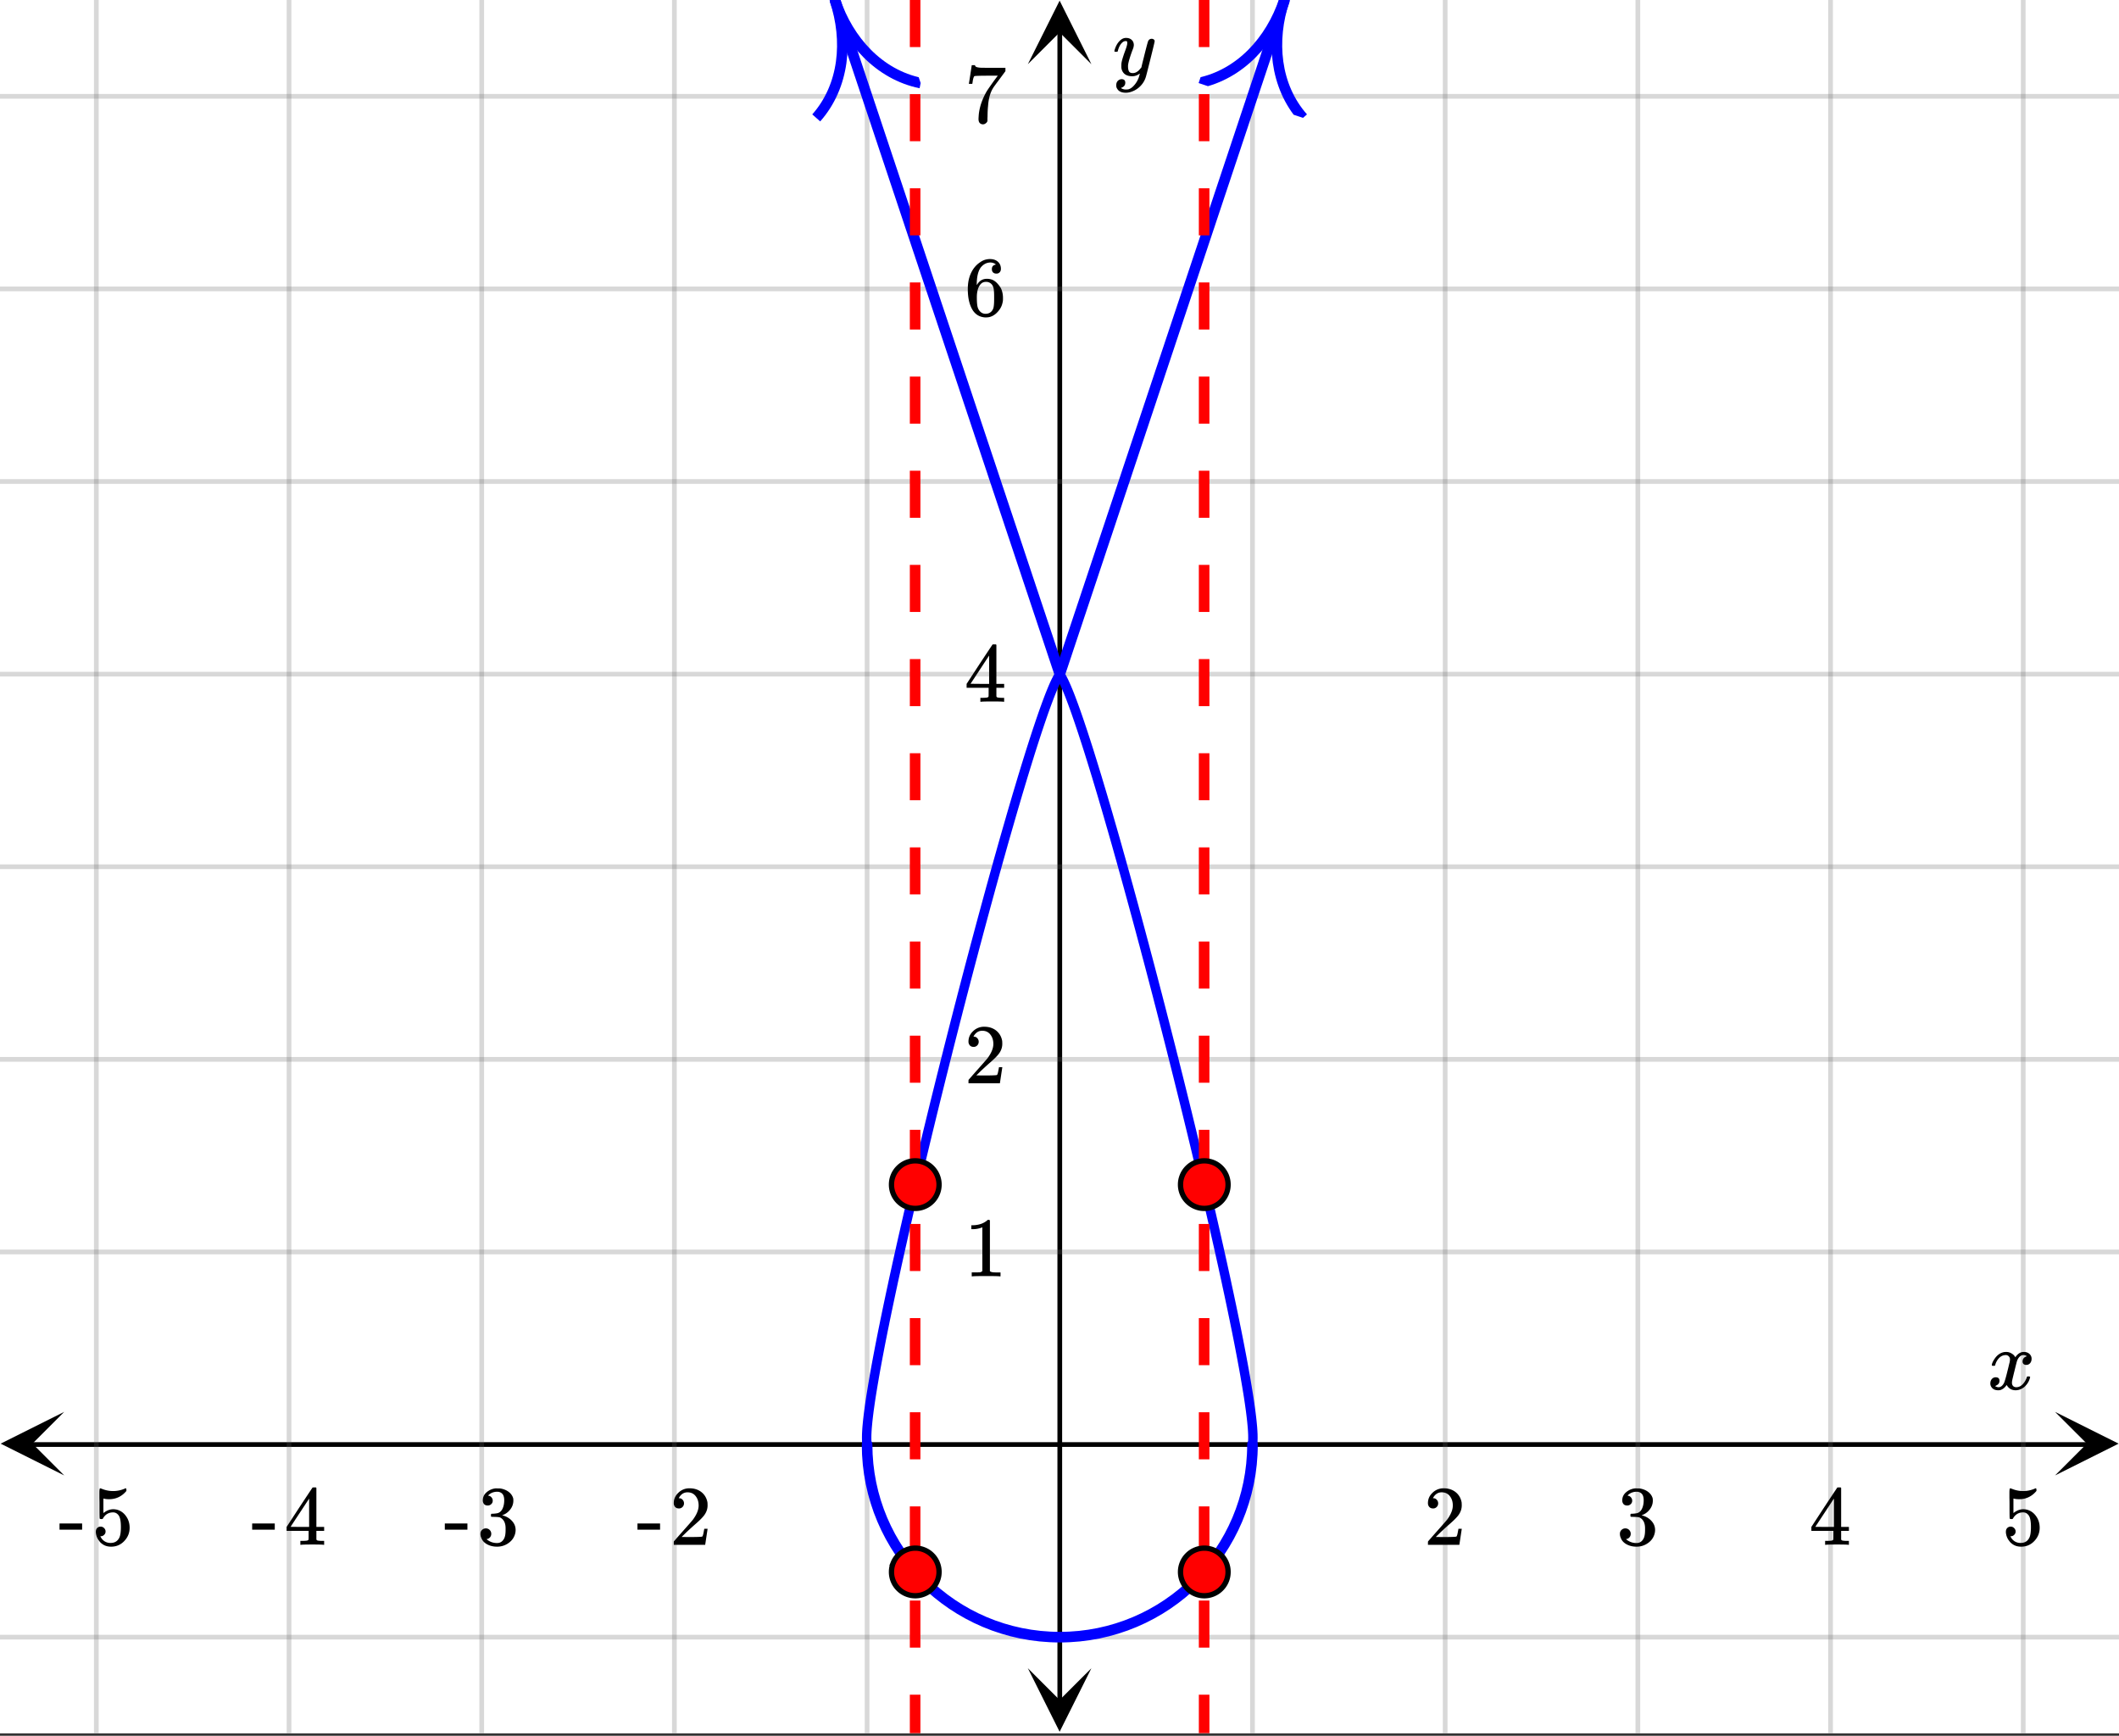 <svg xmlns="http://www.w3.org/2000/svg" xmlns:xlink="http://www.w3.org/1999/xlink" width="449.28" height="368" viewBox="0 0 336.96 276"><rect x="0" y="0" width="336.96" height="276" fill="#333333" stroke="none"/><defs><symbol overflow="visible" id="n"><path d="M.781-3.75C.727-3.8.703-3.848.703-3.89c.031-.25.172-.563.422-.938.414-.633.941-1.004 1.578-1.11.133-.007.235-.015.297-.015.313 0 .598.086.86.25.269.156.46.355.578.594.113-.157.187-.25.218-.282.332-.375.711-.562 1.14-.562.364 0 .661.105.891.312.227.211.344.465.344.766 0 .281-.078.516-.234.703a.776.776 0 0 1-.625.281.64.64 0 0 1-.422-.14.521.521 0 0 1-.156-.39c0-.415.222-.696.672-.845a.58.58 0 0 0-.141-.093.705.705 0 0 0-.39-.094.91.91 0 0 0-.266.031c-.336.149-.586.445-.75.89-.032.075-.164.579-.39 1.516-.231.93-.356 1.45-.376 1.563a1.827 1.827 0 0 0-.047.406c0 .211.063.383.188.516.125.125.289.187.5.187.383 0 .726-.16 1.031-.484.3-.32.508-.676.625-1.063.02-.082.04-.129.063-.14.03-.02.109-.031.234-.031.164 0 .25.039.25.109 0 .012-.012.058-.031.14-.149.563-.461 1.055-.938 1.47-.43.323-.875.484-1.344.484-.625 0-1.101-.282-1.421-.844-.262.406-.594.68-1 .812-.086.02-.2.032-.344.032-.524 0-.89-.188-1.11-.563a.953.953 0 0 1-.14-.531c0-.27.078-.5.234-.688a.798.798 0 0 1 .625-.28c.395 0 .594.187.594.562 0 .336-.164.574-.484.718a.359.359 0 0 1-.063.047l-.078.031c-.012.012-.024.016-.031.016h-.032c0 .031.063.074.188.125a.817.817 0 0 0 .36.078c.32 0 .597-.203.827-.61.102-.163.282-.75.532-1.75.05-.206.109-.437.171-.687.063-.257.11-.457.141-.593.031-.133.05-.211.063-.235a2.86 2.86 0 0 0 .078-.531.678.678 0 0 0-.188-.5.613.613 0 0 0-.484-.203c-.406 0-.762.156-1.063.469a2.562 2.562 0 0 0-.609 1.078c-.012.074-.031.12-.063.14a.752.752 0 0 1-.218.016zm0 0"/></symbol><symbol overflow="visible" id="t"><path d="M6.234-5.813c.125 0 .227.04.313.11.094.062.14.152.14.266 0 .117-.226 1.058-.671 2.828C5.578-.836 5.328.133 5.266.312a3.459 3.459 0 0 1-.688 1.22 3.641 3.641 0 0 1-1.11.874c-.491.239-.945.36-1.359.36-.687 0-1.152-.22-1.39-.657-.094-.125-.14-.304-.14-.53 0-.306.085-.544.265-.72.187-.168.379-.25.578-.25.394 0 .594.188.594.563 0 .332-.157.578-.47.734a.298.298 0 0 1-.062.032.295.295 0 0 0-.078.03c-.011.009-.023.016-.031.016L1.328 2c.031.05.129.11.297.172.133.05.273.078.422.078h.11c.155 0 .273-.012.359-.031.332-.094.648-.324.953-.688A3.69 3.69 0 0 0 4.188.25c.093-.3.14-.477.14-.531 0-.008-.012-.004-.031.015a.358.358 0 0 1-.078.047c-.336.239-.703.36-1.11.36-.46 0-.84-.106-1.14-.313-.293-.219-.48-.531-.563-.937a2.932 2.932 0 0 1-.015-.407c0-.218.007-.382.03-.5.063-.394.266-1.054.61-1.984.196-.531.297-.898.297-1.11a.838.838 0 0 0-.031-.265c-.024-.05-.074-.078-.156-.078h-.063c-.21 0-.406.094-.594.281-.293.293-.511.727-.656 1.297 0 .012-.008.027-.015.047a.188.188 0 0 1-.032.047l-.015.015c-.012.012-.028.016-.047.016h-.36C.305-3.8.281-3.836.281-3.86a.97.97 0 0 1 .047-.203c.188-.625.469-1.113.844-1.468.3-.282.617-.422.953-.422.383 0 .688.105.906.312.227.2.344.485.344.86-.023.168-.04.261-.047.281 0 .055-.07.246-.203.578-.367 1-.586 1.735-.656 2.203a1.857 1.857 0 0 0-.016.297c0 .344.05.61.156.797.114.18.313.266.594.266.207 0 .406-.051.594-.157a1.84 1.84 0 0 0 .422-.328c.093-.101.21-.242.36-.422a32.833 32.833 0 0 1 .25-1.063c.093-.35.175-.687.25-1 .343-1.35.534-2.062.577-2.124a.592.592 0 0 1 .578-.36zm0 0"/></symbol><symbol overflow="visible" id="o"><path d="M1.484-5.781c-.25 0-.449-.078-.593-.235a.872.872 0 0 1-.22-.609c0-.645.243-1.195.735-1.656a2.46 2.46 0 0 1 1.766-.703c.77 0 1.41.21 1.922.625.508.418.82.964.937 1.64.008.168.016.32.016.453 0 .524-.156 1.012-.469 1.47-.25.374-.758.89-1.516 1.546-.324.281-.777.695-1.359 1.234l-.781.766 1.016.016c1.414 0 2.164-.024 2.25-.079.039-.007.085-.101.14-.28.031-.095.094-.4.188-.923v-.03h.53v.03l-.374 2.47V0h-5v-.25c0-.188.008-.29.031-.313.008-.007.383-.437 1.125-1.28.977-1.095 1.61-1.813 1.89-2.157.602-.82.907-1.57.907-2.25 0-.594-.156-1.086-.469-1.484-.312-.407-.746-.61-1.297-.61-.523 0-.945.235-1.265.703-.024.032-.047.079-.078.141a.274.274 0 0 0-.047.078c0 .012.02.016.062.016a.68.68 0 0 1 .547.25.801.801 0 0 1 .219.562c0 .23-.078.422-.235.578a.76.76 0 0 1-.578.235zm0 0"/></symbol><symbol overflow="visible" id="p"><path d="M1.719-6.25c-.25 0-.446-.07-.578-.219a.863.863 0 0 1-.204-.593c0-.508.196-.938.594-1.282a2.566 2.566 0 0 1 1.407-.625h.203c.312 0 .507.008.593.016.301.043.602.137.907.281.593.305.968.727 1.125 1.266.02.093.03.218.03.375 0 .523-.167.996-.5 1.422-.323.418-.73.714-1.218.89-.055.024-.055.04 0 .047.008 0 .05.012.125.031.55.157 1.016.446 1.39.86.376.418.563.89.563 1.422 0 .367-.086.718-.25 1.062-.218.461-.574.84-1.062 1.14-.492.302-1.04.454-1.64.454-.595 0-1.122-.125-1.579-.375-.46-.25-.766-.586-.922-1.016a1.45 1.45 0 0 1-.14-.656c0-.25.082-.453.25-.61a.831.831 0 0 1 .609-.25c.25 0 .453.087.61.25.163.169.25.372.25.61 0 .21-.063.39-.188.547a.768.768 0 0 1-.469.281l-.094.031c.489.407 1.047.61 1.672.61.5 0 .875-.239 1.125-.719.156-.29.234-.742.234-1.36v-.265c0-.852-.292-1.426-.875-1.719-.124-.05-.398-.082-.812-.093l-.563-.016-.046-.031c-.024-.02-.032-.086-.032-.204 0-.113.008-.18.032-.203.03-.03.054-.046.078-.046.25 0 .508-.02.781-.063.395-.05.695-.27.906-.656.207-.395.313-.867.313-1.422 0-.582-.157-.973-.469-1.172a1.131 1.131 0 0 0-.64-.188c-.45 0-.844.122-1.188.36l-.125.094a.671.671 0 0 0-.094.109l-.047.047a.88.88 0 0 0 .094.031c.176.024.328.11.453.266.125.148.188.32.188.515a.715.715 0 0 1-.235.547.76.76 0 0 1-.562.219zm0 0"/></symbol><symbol overflow="visible" id="q"><path d="M6.234 0c-.125-.031-.71-.047-1.75-.047-1.074 0-1.671.016-1.796.047h-.126v-.625h.422c.383-.008.618-.031.704-.063a.286.286 0 0 0 .171-.14c.008-.008.016-.25.016-.719v-.672h-3.5v-.625l2.031-3.11A431.58 431.58 0 0 1 4.5-9.108c.02-.008.113-.016.281-.016h.25l.078.078v6.203h1.235v.625H5.109V-.89a.25.25 0 0 0 .079.157c.07.062.328.101.765.109h.39V0zm-2.28-2.844v-4.5L1-2.859l1.469.015zm0 0"/></symbol><symbol overflow="visible" id="r"><path d="M1.438-2.89a.72.72 0 0 1 .546.234.72.72 0 0 1 .235.547c0 .21-.078.386-.235.53a.73.73 0 0 1-.515.22h-.094l.047.062c.133.293.336.531.61.719.28.187.609.281.984.281.644 0 1.101-.27 1.375-.812.175-.332.265-.907.265-1.72 0-.925-.125-1.55-.375-1.874-.23-.3-.515-.453-.86-.453-.698 0-1.23.308-1.593.922a.312.312 0 0 1-.094.125.761.761 0 0 1-.203.015c-.148 0-.23-.031-.25-.093-.023-.032-.031-.817-.031-2.36 0-.258-.008-.57-.016-.937v-.72c0-.5.032-.75.094-.75a.047.047 0 0 1 .047-.03l.25.078a4.646 4.646 0 0 0 3.625-.016.402.402 0 0 1 .172-.062c.07 0 .11.086.11.25v.171C4.8-7.686 3.878-7.25 2.765-7.25c-.282 0-.532-.023-.75-.078l-.141-.031v2.312c.508-.406 1.035-.61 1.578-.61.164 0 .348.024.547.063.602.157 1.094.5 1.469 1.032.383.523.578 1.14.578 1.859 0 .812-.29 1.515-.86 2.11-.562.593-1.261.89-2.093.89C2.52.297 2.035.14 1.64-.172a1.618 1.618 0 0 1-.438-.453C.93-.945.758-1.348.687-1.828c0-.02-.007-.055-.015-.11v-.14c0-.25.07-.445.219-.594a.745.745 0 0 1 .546-.219zm0 0"/></symbol><symbol overflow="visible" id="s"><path d="M.14-2.406v-.985h3.594v.985zm0 0"/></symbol><symbol overflow="visible" id="u"><path d="M5.61 0c-.157-.031-.872-.047-2.141-.047C2.207-.047 1.5-.03 1.344 0h-.157v-.625h.344c.52 0 .86-.008 1.016-.031.07-.008.18-.067.328-.172v-6.969c-.023 0-.059.016-.11.047a4.134 4.134 0 0 1-1.39.25h-.25v-.625h.25c.758-.02 1.39-.188 1.89-.5a2.46 2.46 0 0 0 .422-.313c.008-.03.063-.046.157-.046a.36.36 0 0 1 .234.078v8.078c.133.137.43.203.89.203h.798V0zm0 0"/></symbol><symbol overflow="visible" id="v"><path d="M5.031-8.11c-.199-.195-.48-.304-.843-.328-.625 0-1.153.274-1.579.813-.418.586-.625 1.492-.625 2.719L2-4.86l.11-.172c.363-.54.859-.813 1.484-.813.414 0 .781.09 1.094.266a2.6 2.6 0 0 1 .64.547c.219.242.395.492.531.75.196.449.297.933.297 1.453v.234c0 .211-.027.403-.078.578-.105.532-.383 1.032-.828 1.5-.387.407-.82.66-1.297.766a2.688 2.688 0 0 1-.547.047c-.168 0-.32-.016-.453-.047-.668-.125-1.2-.484-1.594-1.078C.83-1.66.563-2.79.563-4.218c0-.97.171-1.817.515-2.548.344-.726.82-1.296 1.438-1.703a2.62 2.62 0 0 1 1.562-.515c.531 0 .953.14 1.266.421.32.282.484.665.484 1.141 0 .23-.07.414-.203.547-.125.137-.297.203-.516.203-.218 0-.398-.062-.53-.187-.126-.125-.188-.301-.188-.532 0-.406.21-.644.64-.718zm-.593 3.235a1.18 1.18 0 0 0-.97-.484c-.335 0-.605.105-.812.312C2.22-4.597 2-3.883 2-2.907c0 .794.05 1.345.156 1.657.094.273.242.5.453.688.22.187.477.28.782.28.457 0 .804-.171 1.046-.515.133-.187.22-.41.25-.672.04-.258.063-.64.063-1.14v-.422c0-.508-.023-.895-.063-1.156a1.566 1.566 0 0 0-.25-.688zm0 0"/></symbol><symbol overflow="visible" id="w"><path d="M.734-6.172C.742-6.192.82-6.68.97-7.64l.219-1.453c0-.008.085-.015.265-.015h.266v.046c0 .094.066.172.203.235.133.062.367.105.703.125.344.012 1.102.015 2.281.015h1.64v.532l-.921 1.25c-.137.187-.293.398-.469.625l-.39.531a7.378 7.378 0 0 0-.157.234c-.468.73-.746 1.704-.828 2.922-.043.375-.07.883-.078 1.516 0 .125-.008.258-.015.39v.438a.62.62 0 0 1-.266.375.674.674 0 0 1-.438.172.692.692 0 0 1-.53-.219c-.126-.144-.188-.351-.188-.625 0-.125.015-.379.046-.765.133-1.208.555-2.426 1.266-3.657.176-.281.55-.82 1.125-1.625l.625-.843h-1.25c-1.574 0-2.398.027-2.469.078-.043.023-.093.12-.156.296a3.92 3.92 0 0 0-.125.625c-.023.157-.039.247-.047.266v.031H.734zm0 0"/></symbol><clipPath id="a"><path d="M0 0h336.96v275.59H0zm0 0"/></clipPath><clipPath id="b"><path d="M.102 224.5H10.21v10.105H.1zm0 0"/></clipPath><clipPath id="c"><path d="M326.79 224.5h10.108v10.105H326.79zm0 0"/></clipPath><clipPath id="d"><path d="M14 0h309v275.59H14zm0 0"/></clipPath><clipPath id="e"><path d="M163.445 265.258h10.11v10.105h-10.11zm0 0"/></clipPath><clipPath id="f"><path d="M163.445.102h10.11v10.105h-10.11zm0 0"/></clipPath><clipPath id="g"><path d="M0 14h336.96v247H0zm0 0"/></clipPath><clipPath id="h"><path d="M120 0h34v29h-34zm0 0"/></clipPath><clipPath id="i"><path d="M141.07-2.77l11.993 35.946-35.965 11.992-11.993-35.95zm0 0"/></clipPath><clipPath id="j"><path d="M190 0h27v26h-27zm0 0"/></clipPath><clipPath id="k"><path d="M190.602 13.207l11.992-35.95 35.965 11.99-11.993 35.948zm0 0"/></clipPath><clipPath id="l"><path d="M144 0h3v275.59h-3zm0 0"/></clipPath><clipPath id="m"><path d="M190 0h3v275.59h-3zm0 0"/></clipPath></defs><g clip-path="url(#a)" fill="#fff"><path d="M0 0h337v275.59H0zm0 0"/><path d="M0 0h337v275.59H0zm0 0"/></g><path d="M6.75 306.665h436.5" transform="scale(.749 .749)" fill="none" stroke="#000"/><g clip-path="url(#b)"><path d="M10.21 224.5L.103 229.55l10.109 5.055-5.055-5.054zm0 0"/></g><g clip-path="url(#c)"><path d="M326.79 224.5l10.108 5.05-10.109 5.055 5.055-5.054zm0 0"/></g><g clip-path="url(#d)"><path d="M265.91 0v367.998M306.82 0v367.998M347.728 0v367.998M388.639 0v367.998M429.547 0v367.998M184.09 0v367.998M143.18 0v367.998M102.272 0v367.998M61.361 0v367.998M20.453 0v367.998" transform="scale(.749 .749)" fill="none" stroke-linecap="round" stroke-linejoin="round" stroke="#666" stroke-opacity=".251"/></g><path d="M225 361.25V6.748" transform="scale(.749 .749)" fill="none" stroke="#000"/><g clip-path="url(#e)"><path d="M163.445 265.258l5.055 10.105 5.055-10.105-5.055 5.05zm0 0"/></g><g clip-path="url(#f)"><path d="M163.445 10.207L168.5.102l5.055 10.105-5.055-5.055zm0 0"/></g><g clip-path="url(#g)"><path d="M0 265.778h450M0 224.891h450M0 184h450M0 143.112h450M0 102.22h450M0 61.333h450M0 20.446h450M0 347.557h450" transform="scale(.749 .749)" fill="none" stroke-linecap="round" stroke-linejoin="round" stroke="#666" stroke-opacity=".251"/></g><path d="M184.09 306.665l-.078-.7-.015-.714.01-.715.036-.726.047-.72.068-.735.073-.742.084-.74.088-.726.09-.715.103-.736.1-.715.109-.735.104-.7.115-.72.12-.736.125-.762.12-.71.125-.725.126-.746.135-.757.125-.704.13-.71.136-.73.136-.736.14-.746.147-.762.146-.773.136-.704.14-.715.141-.72.146-.73.146-.742.152-.746.156-.752.151-.767.162-.767.323-1.565.147-.705.302-1.43.151-.72.313-1.461.162-.741.156-.746.162-.747.334-1.513.334-1.534.172-.772.172-.778.177-.788.173-.783.177-.793.182-.798.178-.799.323-1.409.157-.71.167-.715.161-.714.167-.715.162-.72.167-.726.172-.725.334-1.461.172-.731.172-.741.172-.736.178-.74.172-.742.177-.746.172-.746.177-.752.183-.746.177-.757.178-.751.365-1.514.73-3.047.188-.767.182-.768.188-.767.188-.772.188-.767.563-2.317.193-.778.188-.772 1.35-5.443.194-.783.198-.777.193-.778.198-.783.193-.777.198-.783.199-.777.193-.783.198-.778.198-.783 1.19-4.665.203-.777.198-.778.396-1.545.204-.772.396-1.545.204-.772.198-.767.203-.767.199-.767.198-.762.203-.767.198-.762.199-.757.203-.762.198-.757.204-.756.594-2.255.204-.746.198-.746.198-.741.198-.746.793-2.944.198-.725.199-.73.193-.726.396-1.44.193-.715.198-.715.386-1.42.198-.704.193-.705.22-.798.219-.793.224-.788.219-.788.214-.778.219-.777.219-.773.214-.767.214-.762.213-.756.214-.752.214-.746.214-.741.209-.736.214-.73.208-.726.209-.72.203-.715.209-.71.203-.704.23-.783.23-.772.224-.773.224-.756.224-.752.225-.746.219-.736.219-.725.214-.72.219-.71.213-.7.235-.766.235-.757.23-.746.229-.73.224-.726.225-.71.245-.767.24-.752.24-.735.234-.72.23-.705.25-.752.245-.73.24-.715.256-.746.25-.726.245-.704.261-.726.271-.746.266-.715.272-.725.281-.725.287-.715.308-.736.302-.7.334-.71.37-.72.423-.699.021-.03" transform="scale(.749 .749)" fill="none" stroke-width="2" stroke-linecap="round" stroke-linejoin="round" stroke="#00f"/><path d="M265.91 306.665l.078-.7.015-.714-.01-.715-.036-.726-.047-.72-.068-.735-.073-.742-.084-.74-.088-.726-.09-.715-.103-.736-.1-.715-.109-.735-.104-.7-.115-.72-.12-.736-.125-.762-.12-.71-.125-.725-.126-.746-.135-.757-.125-.704-.13-.71-.136-.73-.136-.736-.14-.746-.147-.762-.146-.773-.136-.704-.14-.715-.141-.72-.146-.73-.146-.742-.152-.746-.156-.752-.151-.767-.162-.767-.323-1.565-.147-.705-.302-1.43-.151-.72-.313-1.461-.162-.741-.156-.746-.162-.747-.334-1.513-.334-1.534-.172-.772-.172-.778-.177-.788-.173-.783-.177-.793-.182-.798-.178-.799-.323-1.409-.157-.71-.167-.715-.161-.714-.167-.715-.162-.72-.167-.726-.172-.725-.334-1.461-.172-.731-.172-.741-.172-.736-.178-.74-.172-.742-.177-.746-.172-.746-.177-.752-.183-.746-.177-.757-.178-.751-.365-1.514-.73-3.047-.188-.767-.182-.768-.188-.767-.188-.772-.188-.767-.563-2.317-.193-.778-.188-.772-1.35-5.443-.194-.783-.198-.777-.193-.778-.198-.783-.193-.777-.198-.783-.199-.777-.193-.783-.198-.778-.198-.783-1.19-4.665-.203-.777-.198-.778-.396-1.545-.204-.772-.396-1.545-.204-.772-.198-.767-.203-.767-.199-.767-.198-.762-.203-.767-.198-.762-.199-.757-.203-.762-.198-.757-.204-.756-.594-2.255-.204-.746-.198-.746-.198-.741-.198-.746-.793-2.944-.198-.725-.199-.73-.193-.726-.396-1.44-.193-.715-.198-.715-.386-1.42-.198-.704-.193-.705-.22-.798-.219-.793-.224-.788-.219-.788-.214-.778-.219-.777-.219-.773-.214-.767-.214-.762-.213-.756-.214-.752-.214-.746-.214-.741-.209-.736-.214-.73-.208-.726-.209-.72-.203-.715-.209-.71-.203-.704-.23-.783-.23-.772-.224-.773-.224-.756-.224-.752-.225-.746-.219-.736-.219-.725-.214-.72-.219-.71-.213-.7-.235-.766-.235-.757-.23-.746-.229-.73-.224-.726-.224-.71-.246-.767-.24-.752-.24-.735-.234-.72-.23-.705-.25-.752-.245-.73-.24-.715-.256-.746-.25-.726-.245-.704-.261-.726-.271-.746-.266-.715-.272-.725-.281-.725-.287-.715-.308-.736-.308-.7-.328-.71-.37-.72-.423-.699-.021-.03" transform="scale(.749 .749)" fill="none" stroke-width="2" stroke-linecap="round" stroke-linejoin="round" stroke="#00f"/><path d="M177.273 0l.318.96.324.96.318.96.323.96.637 1.921.323.96.318.96.324.96.318.966.318.96.323.96.318.96.324.961.636 1.92.324.96.318.96.323.961.318.96.324.96.636 1.92.324.961.318.96.323.96.636 1.92.324.966.318.96.323.96.637 1.921.323.96.318.96.324.96.318.961.323.96.637 1.92.323.96.318.961.324.96.636 1.92.323.96.319.961.323.965.636 1.92.324.961.318.96.323.96.637 1.92.323.961.318.96.324.96.318.96.323.96.637 1.921.323.96.318.96.324.96.318.961.318.966.323.96.319.96.323.96.636 1.92.324.96.318.96.323.961.637 1.92.323.96.318.96.324.961.318.96.323.96.636 1.921.324.96.318.966.323.96.637 1.92.323.96.318.96.324.96.636 1.921.324.96.318.96.323.96.318.961.324.96.636 1.92.323.96.319.961.323.96.318.966.318.96.324.96.318.96.323.96.637 1.92.323.961.318.96.324.96.636 1.92.323.961.319.96.323.96.318.96.324.96.636 1.921.323.966.319.96.323.96.636 1.92.324.96.318.961.323.96.637 1.92.323.96.318.961.324.96.636 1.92.323.96.319.961.323.96.318.96.323.966.637 1.92.323.96.318.96.324.96.318.961" transform="scale(.749 .749)" fill="none" stroke-width="2.25" stroke-linecap="round" stroke-linejoin="round" stroke="#00f"/><g clip-path="url(#h)"><g clip-path="url(#i)"><path d="M0 5.2c4.039 0 7.991 1.72 10 5.19M10 0C7.99 3.47 4.04 5.2 0 5.2" transform="matrix(.533 1.598 -1.598 .533 141.07 -2.77)" fill="none" stroke="#00f"/></g></g><path d="M225 143.112l.318-.96.324-.96.318-.96.323-.96.637-1.921.323-.966.318-.96.323-.96.319-.96.323-.96.636-1.92.324-.961.318-.96.323-.96.637-1.92.323-.961.318-.96.324-.96.636-1.92.323-.961.319-.96.323-.966.636-1.92.324-.96.318-.96.323-.96.319-.96.323-.961.636-1.92.324-.96.318-.96.323-.961.637-1.92.323-.96.318-.96.324-.961.318-.96.318-.966.323-.96.319-.96.323-.96.636-1.92.324-.961.318-.96.323-.96.318-.96.324-.96.636-1.921.324-.96.318-.96.323-.96.637-1.921.323-.96.318-.966.324-.96.636-1.92.323-.96.318-.96.324-.961.318-.96.323-.96.637-1.92.323-.961.318-.96.324-.96.636-1.92.324-.961.318-.96.323-.96.318-.966.318-.96.324-.96.318-.96.323-.96.637-1.921.323-.96.318-.96.324-.96.318-.96.323-.961.637-1.92.323-.96.318-.961.324-.96.636-1.92.323-.966.319-.96.323-.96.636-1.92.324-.961.318-.96.323-.96.637-1.92.323-.961.318-.96.324-.96.318-.96.323-.96.637-1.921.323-.96.318-.96.324-.966.636-1.92.323-.96.318-.96.324-.961.636-1.92.324-.96.318-.96.323-.961.318-.96.324-.96.636-1.92.324-.961.318-.96.323-.96.318-.96.318-.966.324-.96.318-.96.323-.96.637-1.921.323-.96.318-.96.324-.96.318-.961" transform="scale(.749 .749)" fill="none" stroke-width="2.25" stroke-linecap="round" stroke-linejoin="round" stroke="#00f"/><g clip-path="url(#j)"><g clip-path="url(#k)"><path d="M10 5.2c-4.039 0-7.99 1.721-10 5.19M0 0c2.01 3.47 5.961 5.2 10 5.199" transform="matrix(.533 -1.598 1.598 .533 190.6 13.206)" fill="none" stroke="#00f"/></g></g><g clip-path="url(#l)"><path d="M146.363 0v7.484h-1.683V0m1.683 14.973v7.484h-1.683v-7.484m1.683 14.968v7.485h-1.683V29.94m1.683 14.973v7.484h-1.683v-7.484m1.683 14.969v7.484h-1.683v-7.484m1.683 14.972v7.485h-1.683v-7.485m1.683 14.97v7.484h-1.683v-7.485m1.683 14.973v7.484h-1.683v-7.484m1.683 14.969v7.484h-1.683v-7.484m1.683 14.972v7.485h-1.683v-7.485m1.683 14.969v7.484h-1.683v-7.484m1.683 14.973v7.484h-1.683v-7.484m1.683 14.968v7.489h-1.683v-7.489m1.683 14.973v7.484h-1.683v-7.484m1.683 14.969v7.488h-1.683v-7.488m1.683 14.972v7.485h-1.683v-7.484m1.683 14.968v7.489h-1.683v-7.489m1.683 14.973v7.484h-1.683v-7.484m1.683 14.969v7.488h-1.683v-7.488m1.683 14.972v7.485h-1.683v-7.485m1.683 14.97v7.487h-1.683v-7.488m1.683 14.973v6.984h-1.683v-6.984" fill="red"/></g><g clip-path="url(#m)"><path d="M192.32 0v7.484h-1.683V0m1.683 14.973v7.484h-1.683v-7.484m1.683 14.968v7.485h-1.683V29.94m1.683 14.973v7.484h-1.683v-7.484m1.683 14.969v7.484h-1.683v-7.484m1.683 14.972v7.485h-1.683v-7.485m1.683 14.97v7.484h-1.683v-7.485m1.683 14.973v7.484h-1.683v-7.484m1.683 14.969v7.484h-1.683v-7.484m1.683 14.972v7.485h-1.683v-7.485m1.683 14.969v7.484h-1.683v-7.484m1.683 14.973v7.484h-1.683v-7.484m1.683 14.968v7.489h-1.683v-7.489m1.683 14.973v7.484h-1.683v-7.484m1.683 14.969v7.488h-1.683v-7.488m1.683 14.972v7.485h-1.683v-7.484m1.683 14.968v7.489h-1.683v-7.489m1.683 14.973v7.484h-1.683v-7.484m1.683 14.969v7.488h-1.683v-7.488m1.683 14.972v7.485h-1.683v-7.485m1.683 14.97v7.487h-1.683v-7.488m1.683 14.973v6.984h-1.683v-6.984" fill="red"/></g><path d="M184.09 306.665c0 22.586 18.314 40.892 40.91 40.892 22.596 0 40.91-18.306 40.91-40.892" transform="scale(.749 .749)" fill="none" stroke-width="2.25" stroke-linecap="round" stroke-linejoin="round" stroke="#00f"/><path d="M199.368 251.485a5.03 5.03 0 0 1-.386 1.936 5.021 5.021 0 0 1-2.733 2.729 4.903 4.903 0 0 1-1.93.386 4.928 4.928 0 0 1-1.935-.386 5.021 5.021 0 0 1-3.114-4.665 5.017 5.017 0 0 1 1.476-3.57 5.018 5.018 0 0 1 3.573-1.477c.668 0 1.315.126 1.93.381.62.256 1.168.621 1.638 1.096.475.475.84 1.018 1.095 1.639.256.62.386 1.263.386 1.93zm0 0M199.368 333.712c0 .668-.13 1.316-.386 1.931a4.967 4.967 0 0 1-1.095 1.639c-.47.475-1.017.84-1.638 1.096a5.023 5.023 0 0 1-3.865 0 5.018 5.018 0 0 1-1.638-1.096 4.967 4.967 0 0 1-1.095-1.639 4.998 4.998 0 0 1-.381-1.93c0-.669.125-1.316.38-1.931a4.914 4.914 0 0 1 1.096-1.639 5.018 5.018 0 0 1 1.638-1.096 5.023 5.023 0 0 1 3.865 0c.62.256 1.168.621 1.638 1.096.475.47.84 1.018 1.095 1.639.256.615.386 1.262.386 1.93zm0 0M260.73 251.485a5.024 5.024 0 0 1-3.114 4.665c-.62.26-1.262.386-1.935.386a4.903 4.903 0 0 1-1.93-.386 5.021 5.021 0 0 1-2.733-2.73 5.03 5.03 0 0 1 0-3.866 4.967 4.967 0 0 1 1.095-1.639 4.911 4.911 0 0 1 1.638-1.096 4.992 4.992 0 0 1 1.93-.38 5.018 5.018 0 0 1 3.573 1.476 5.017 5.017 0 0 1 1.476 3.57zm0 0M260.73 333.712c0 .668-.125 1.316-.38 1.931a4.967 4.967 0 0 1-1.096 1.639 5.019 5.019 0 0 1-1.638 1.096 5.023 5.023 0 0 1-3.865 0 4.911 4.911 0 0 1-1.638-1.096 4.967 4.967 0 0 1-1.095-1.639 5.003 5.003 0 0 1-.386-1.93c0-.669.13-1.316.386-1.931a4.914 4.914 0 0 1 1.095-1.639 4.911 4.911 0 0 1 1.638-1.096 5.023 5.023 0 0 1 3.865 0 5.018 5.018 0 0 1 1.638 1.096c.475.47.84 1.018 1.095 1.639.256.615.381 1.262.381 1.93zm0 0" transform="scale(.749 .749)" fill="red" stroke-width="1.125" stroke="#000"/><use xlink:href="#n" x="316.031" y="220.922"/><use xlink:href="#o" x="226.398" y="245.636"/><use xlink:href="#p" x="257.033" y="245.636"/><use xlink:href="#q" x="287.667" y="245.636"/><use xlink:href="#r" x="318.301" y="245.636"/><use xlink:href="#s" x="101.229" y="245.636"/><use xlink:href="#o" x="106.471" y="245.636"/><use xlink:href="#s" x="70.594" y="245.636"/><use xlink:href="#p" x="75.837" y="245.636"/><use xlink:href="#s" x="39.96" y="245.636"/><use xlink:href="#q" x="45.202" y="245.636"/><use xlink:href="#s" x="9.326" y="245.636"/><use xlink:href="#r" x="14.568" y="245.636"/><use xlink:href="#t" x="176.925" y="11.982"/><use xlink:href="#u" x="153.335" y="202.949"/><use xlink:href="#o" x="153.335" y="172.244"/><use xlink:href="#q" x="153.335" y="111.584"/><use xlink:href="#v" x="153.335" y="50.176"/><use xlink:href="#w" x="153.335" y="19.471"/></svg>